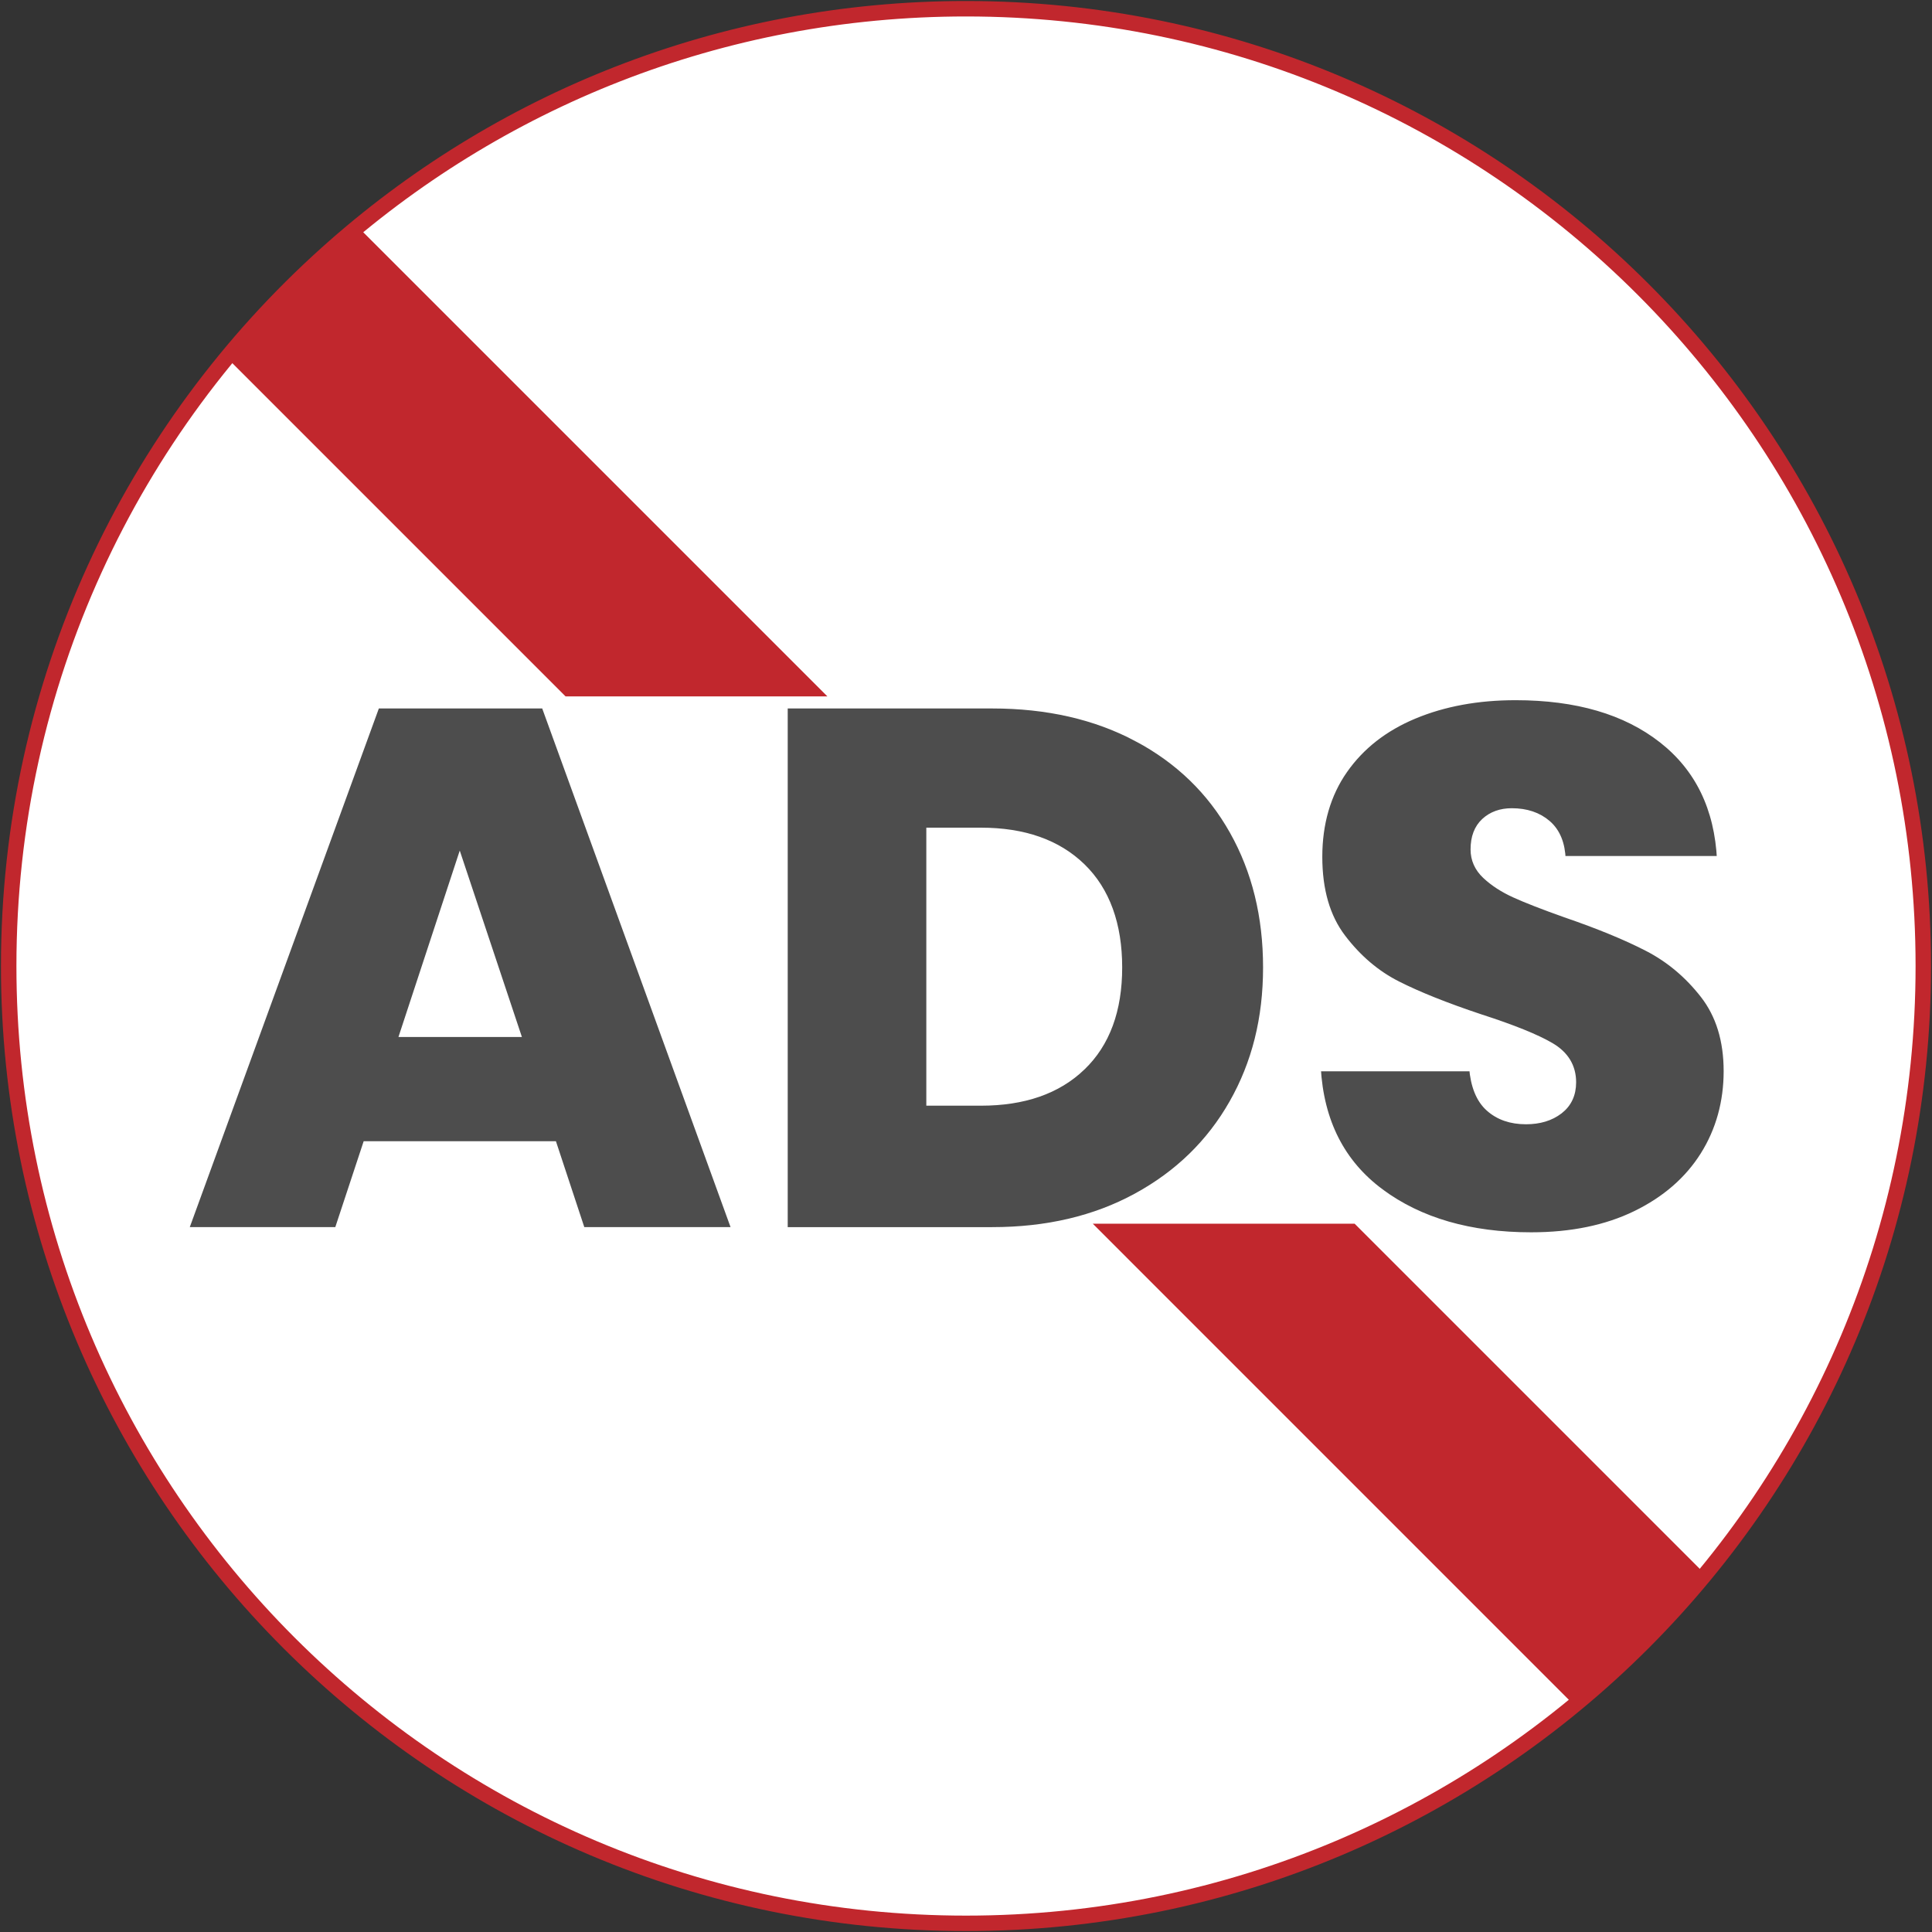 <?xml version="1.0" encoding="UTF-8"?><svg id="b" xmlns="http://www.w3.org/2000/svg" viewBox="0 0 500 500"><rect x="0" y="0" width="500" height="500" fill="#333333" stroke="none"/><path d="M497.75,250.01c0,136.83-110.92,247.75-247.75,247.75S2.25,386.84,2.25,250.01c0-73.26,31.8-139.09,82.35-184.45C128.45,26.19,186.43,2.26,250,2.26c136.83,0,247.75,110.92,247.75,247.75Z" fill="#fff" stroke="#c1272d" stroke-miterlimit="10" stroke-width="4"/><path d="M214.11,180.22h-67.75L58.67,92.53c4.59-5.62,9.89-11.6,16-17.71,6.17-6.18,12.21-11.54,17.88-16.17,40.52,40.52,81.05,81.05,121.57,121.57Z" fill="#c1272d"/><path d="M441.36,407.47c-3.92,4.7-8.25,9.55-13.01,14.48-7.14,7.38-14.18,13.82-20.88,19.41l-124.66-124.67h67.76c30.26,30.27,60.53,60.53,90.79,90.79Z" fill="#c1272d"/><g id="c"><path d="M143.15,296.35h-48.31l-7.34,22.22h-39.81l49.66-136.23h43.67l49.47,136.23h-40l-7.34-22.22ZM133.68,267.37l-14.69-44.06-14.49,44.06h29.18Z" fill="#4d4d4d" stroke="#fff" stroke-miterlimit="10" stroke-width="2"/><path d="M294.35,190.95c10.76,5.73,19.03,13.75,24.83,24.06,5.8,10.31,8.7,22.09,8.7,35.36s-2.93,24.86-8.79,35.17c-5.86,10.31-14.17,18.39-24.93,24.25-10.76,5.86-23.22,8.79-37.39,8.79h-53.91v-136.23h53.91c14.3,0,26.83,2.87,37.58,8.6ZM279.95,276.07c6.31-6.05,9.47-14.62,9.47-25.7s-3.16-19.87-9.47-25.99c-6.31-6.12-15.01-9.18-26.08-9.18h-13.14v69.95h13.14c11.08,0,19.77-3.02,26.08-9.08Z" fill="#4d4d4d" stroke="#fff" stroke-miterlimit="10" stroke-width="2"/><path d="M357.24,308.62c-10.18-7.54-15.65-18.32-16.43-32.37h40.39c.39,4.77,1.8,8.25,4.25,10.43,2.45,2.19,5.6,3.28,9.47,3.28,3.48,0,6.34-.87,8.6-2.61,2.25-1.74,3.38-4.15,3.38-7.25,0-3.99-1.87-7.08-5.6-9.27-3.74-2.19-9.79-4.64-18.16-7.34-8.89-2.96-16.07-5.83-21.54-8.6-5.48-2.77-10.24-6.83-14.3-12.17-4.06-5.34-6.09-12.33-6.09-20.97s2.19-16.26,6.57-22.51c4.38-6.25,10.43-10.98,18.16-14.2,7.73-3.22,16.49-4.83,26.28-4.83,15.85,0,28.5,3.7,37.97,11.11,9.47,7.41,14.52,17.81,15.17,31.21h-41.16c-.13-4.12-1.39-7.21-3.77-9.27-2.38-2.06-5.44-3.09-9.18-3.09-2.83,0-5.15.84-6.96,2.51-1.81,1.68-2.71,4.06-2.71,7.15,0,2.58,1,4.8,2.99,6.67,2,1.87,4.47,3.48,7.44,4.83,2.96,1.35,7.34,3.06,13.14,5.12,8.63,2.96,15.75,5.89,21.35,8.79,5.6,2.9,10.43,6.96,14.49,12.17,4.06,5.22,6.09,11.82,6.09,19.81s-2.03,15.39-6.09,21.83c-4.06,6.44-9.92,11.53-17.58,15.27-7.67,3.74-16.72,5.6-27.15,5.6-15.84,0-28.86-3.77-39.03-11.3Z" fill="#4d4d4d" stroke="#fff" stroke-miterlimit="10" stroke-width="2"/></g></svg>